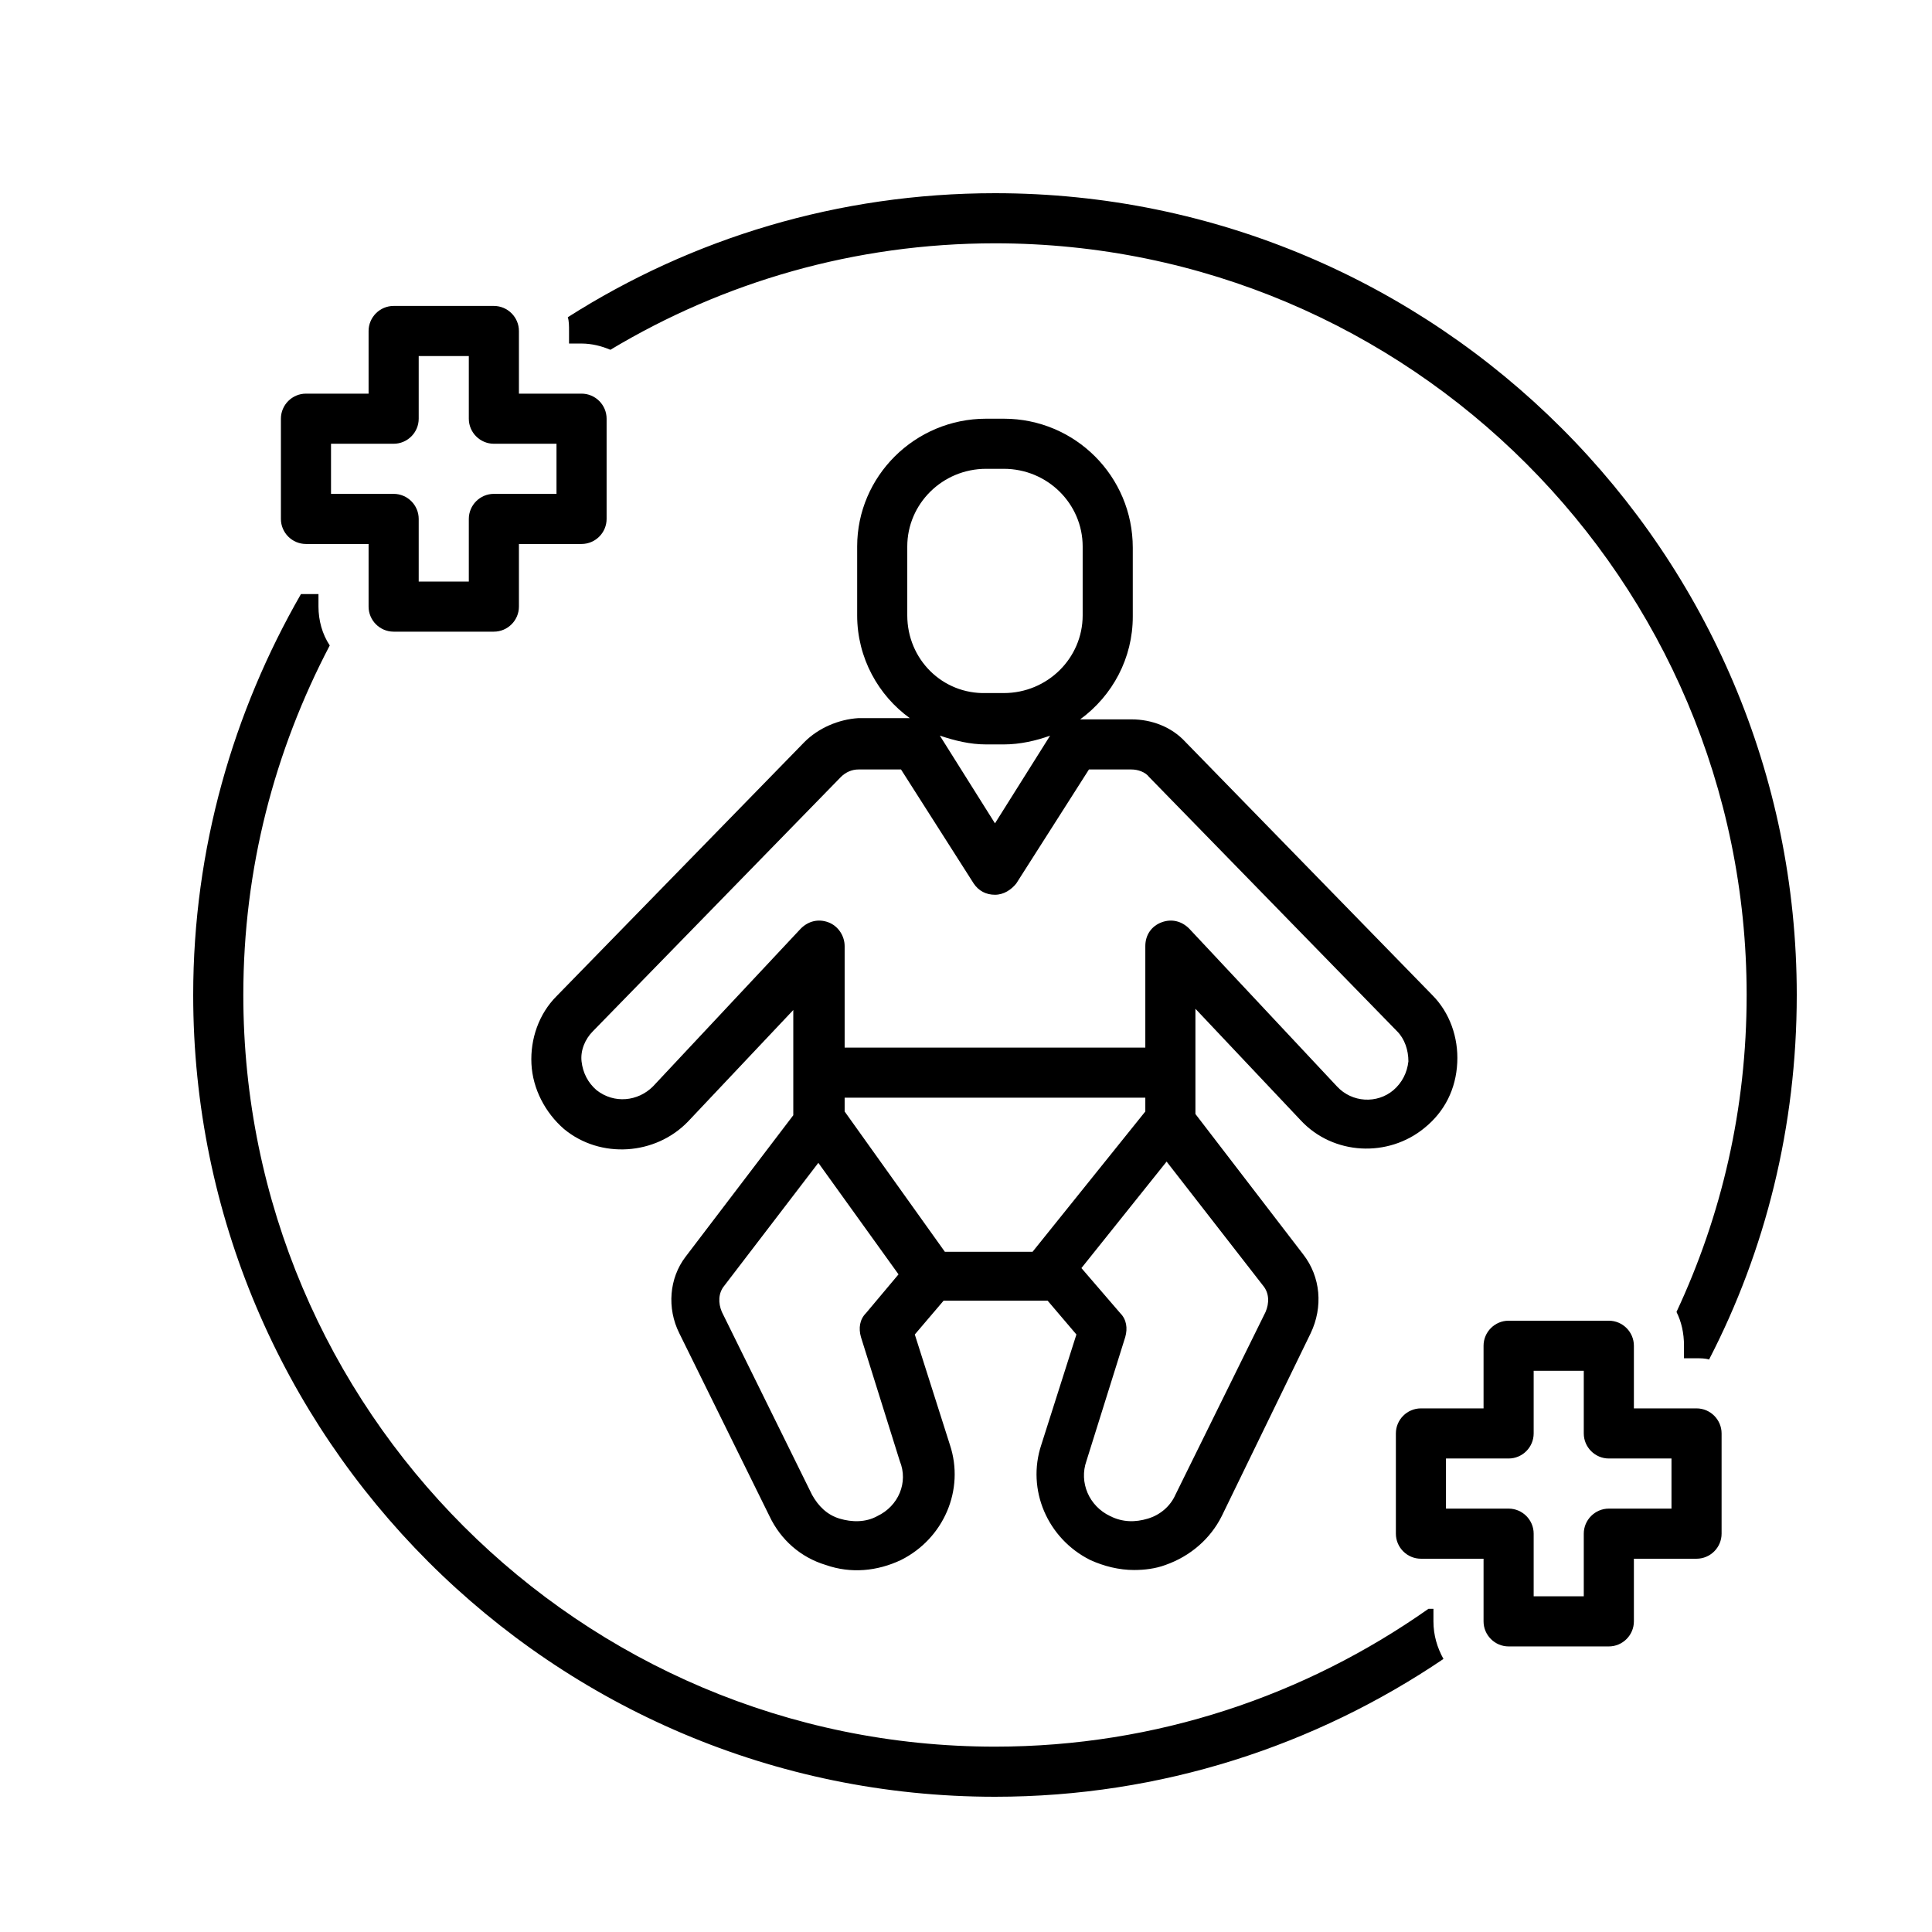 <svg xmlns="http://www.w3.org/2000/svg" xmlns:xlink="http://www.w3.org/1999/xlink" width="500" viewBox="0 0 375 375" height="500" preserveAspectRatio="xMidYMid meet"><defs><clipPath id="0102f4587c"><path d="M 110 37.5 L 348.75 37.5 L 348.75 264 L 110 264 Z M 110 37.5 " clip-rule="nonzero"></path></clipPath><clipPath id="0c2b34b240"><path d="M 37.5 115 L 281 115 L 281 348.75 L 37.5 348.75 Z M 37.5 115 " clip-rule="nonzero"></path></clipPath></defs><rect x="-37.5" width="450" fill="#ffffff" y="-37.5" height="450" fill-opacity="1"></rect><rect x="-37.5" width="450" fill="#ffffff" y="-37.5" height="450" fill-opacity="1"></rect><rect x="-37.5" width="450" fill="#ffffff" y="-37.5" height="450" fill-opacity="1"></rect><path fill="#000000" d="M 156.164 144.004 L 108.016 193.367 C 104.613 196.773 102.91 201.637 103.152 206.5 C 103.398 211.363 105.828 215.98 109.477 219.145 C 116.527 224.98 127.227 224.25 133.551 217.684 L 153.977 196.043 L 153.977 216.469 L 133.062 243.945 C 129.902 248.078 129.414 253.914 131.848 258.777 L 149.355 294.281 C 151.543 298.902 155.434 302.305 160.297 303.766 C 165.16 305.465 170.266 304.98 174.887 302.793 C 183.156 298.656 187.289 289.176 184.371 280.422 L 177.562 259.023 L 183.156 252.457 L 203.34 252.457 L 208.93 259.023 L 202.121 280.422 C 199.203 289.176 203.34 298.656 211.605 302.793 C 214.281 304.008 217.199 304.738 220.117 304.738 C 222.062 304.738 224.25 304.492 226.195 303.766 C 231.059 302.062 234.949 298.656 237.137 294.281 L 254.402 258.777 C 256.832 253.672 256.348 247.836 252.941 243.461 L 232.031 216.227 L 232.031 195.801 L 252.457 217.441 C 258.777 224.25 269.477 224.734 276.531 218.898 C 280.422 215.738 282.609 211.363 282.852 206.254 C 283.094 201.391 281.395 196.527 277.988 193.125 L 230.086 144.004 C 227.41 141.086 223.52 139.629 219.629 139.629 L 209.66 139.629 C 215.98 135.008 219.871 127.715 219.871 119.688 L 219.871 106.316 C 219.871 92.453 208.688 81.27 194.828 81.27 L 191.422 81.27 C 177.562 81.27 166.375 92.453 166.375 106.07 L 166.375 119.445 C 166.375 127.715 170.512 135.008 176.59 139.387 L 166.621 139.387 C 162.73 139.629 158.84 141.332 156.164 144.004 Z M 170.266 294.281 C 168.078 295.496 165.402 295.496 162.973 294.766 C 160.539 294.039 158.84 292.336 157.621 290.148 L 140.113 254.645 C 139.387 252.941 139.387 250.996 140.602 249.539 L 158.84 225.707 L 174.402 247.352 L 168.078 254.887 C 166.863 256.105 166.621 257.805 167.105 259.508 L 174.645 283.582 C 176.348 287.715 174.402 292.336 170.266 294.281 Z M 200.418 242.973 L 183.398 242.973 L 163.945 215.738 L 163.945 213.062 L 222.305 213.062 L 222.305 215.738 Z M 245.16 249.539 C 246.379 250.996 246.379 252.941 245.648 254.645 L 228.141 290.148 C 227.168 292.336 225.223 294.039 222.793 294.766 C 220.359 295.496 217.93 295.496 215.496 294.281 C 211.363 292.336 209.418 287.715 210.875 283.582 L 218.414 259.508 C 218.898 257.805 218.656 256.105 217.441 254.887 L 209.902 246.133 L 226.438 225.465 Z M 176.102 119.445 L 176.102 106.07 C 176.102 97.805 182.91 90.996 191.422 90.996 L 194.828 90.996 C 203.336 90.996 210.145 97.805 210.145 106.07 L 210.145 119.445 C 210.145 127.715 203.336 134.523 194.828 134.523 L 191.422 134.523 C 182.91 134.766 176.102 127.957 176.102 119.445 Z M 203.824 142.789 L 193.125 159.812 L 182.426 142.789 C 185.344 143.762 188.262 144.492 191.422 144.492 L 194.828 144.492 C 197.988 144.492 201.148 143.762 203.824 142.789 Z M 188.992 171.484 C 189.965 172.941 191.422 173.672 193.125 173.672 C 194.828 173.672 196.285 172.699 197.258 171.484 L 211.363 149.355 L 219.629 149.355 C 220.844 149.355 222.305 149.84 223.035 150.812 L 271.18 200.176 C 272.641 201.637 273.371 203.824 273.371 206.012 C 273.125 208.199 272.152 210.145 270.453 211.605 C 267.289 214.281 262.426 214.035 259.508 210.875 L 230.816 180.238 C 229.355 178.777 227.41 178.293 225.465 179.02 C 223.52 179.75 222.305 181.453 222.305 183.641 L 222.305 203.336 L 163.945 203.336 L 163.945 183.641 C 163.945 181.695 162.73 179.75 160.785 179.02 C 158.84 178.293 156.895 178.777 155.434 180.238 L 126.742 210.875 C 123.824 213.793 119.203 214.281 115.797 211.605 C 114.098 210.148 113.125 208.199 112.879 206.012 C 112.637 203.824 113.609 201.637 115.07 200.176 L 163.215 150.812 C 164.188 149.84 165.402 149.355 166.621 149.355 L 174.887 149.355 Z M 188.992 171.484 " fill-opacity="1" fill-rule="nonzero"></path><path fill="#000000" d="M 312.273 256.348 L 292.82 256.348 C 290.148 256.348 287.957 258.535 287.957 261.211 L 287.957 273.367 L 275.801 273.367 C 273.125 273.367 270.938 275.559 270.938 278.23 L 270.938 297.684 C 270.938 300.359 273.125 302.547 275.801 302.547 L 287.957 302.547 L 287.957 314.707 C 287.957 317.383 290.148 319.57 292.82 319.57 L 312.273 319.57 C 314.949 319.57 317.137 317.383 317.137 314.707 L 317.137 302.547 L 329.297 302.547 C 331.973 302.547 334.16 300.359 334.16 297.684 L 334.16 278.23 C 334.16 275.559 331.973 273.367 329.297 273.367 L 317.137 273.367 L 317.137 261.211 C 317.137 258.535 314.949 256.348 312.273 256.348 Z M 324.434 283.094 L 324.434 292.82 L 312.273 292.82 C 309.602 292.82 307.41 295.012 307.41 297.684 L 307.41 309.844 L 297.684 309.844 L 297.684 297.684 C 297.684 295.012 295.496 292.82 292.82 292.82 L 280.664 292.82 L 280.664 283.094 L 292.82 283.094 C 295.496 283.094 297.684 280.906 297.684 278.23 L 297.684 266.074 L 307.41 266.074 L 307.41 278.23 C 307.41 280.906 309.602 283.094 312.273 283.094 Z M 324.434 283.094 " fill-opacity="1" fill-rule="nonzero"></path><g clip-path="url(#0102f4587c)"><path fill="#000000" d="M 193.125 37.5 C 162.73 37.5 134.277 46.254 110.207 61.574 C 110.449 62.301 110.449 63.273 110.449 64.246 L 110.449 66.68 L 112.879 66.68 C 114.824 66.68 116.77 67.164 118.473 67.895 C 140.359 54.766 165.891 47.227 193.125 47.227 C 273.613 47.227 339.023 112.637 339.023 193.125 C 339.023 215.254 334.16 235.922 325.406 254.645 C 326.379 256.59 326.863 258.777 326.863 261.211 L 326.863 263.641 L 329.297 263.641 C 330.027 263.641 331 263.641 331.727 263.887 C 342.672 242.73 348.75 218.656 348.75 193.125 C 348.75 107.289 278.961 37.5 193.125 37.5 Z M 193.125 37.5 " fill-opacity="1" fill-rule="nonzero"></path></g><path fill="#000000" d="M 59.387 105.586 L 71.543 105.586 L 71.543 117.742 C 71.543 120.418 73.73 122.605 76.406 122.605 L 95.859 122.605 C 98.535 122.605 100.723 120.418 100.723 117.742 L 100.723 105.586 L 112.879 105.586 C 115.555 105.586 117.742 103.398 117.742 100.723 L 117.742 81.27 C 117.742 78.594 115.555 76.406 112.879 76.406 L 100.723 76.406 L 100.723 64.246 C 100.723 61.574 98.535 59.383 95.859 59.383 L 76.406 59.383 C 73.73 59.383 71.543 61.574 71.543 64.246 L 71.543 76.406 L 59.387 76.406 C 56.711 76.406 54.523 78.594 54.523 81.27 L 54.523 100.723 C 54.523 103.398 56.711 105.586 59.387 105.586 Z M 64.25 86.133 L 76.406 86.133 C 79.082 86.133 81.27 83.945 81.27 81.27 L 81.27 69.109 L 90.996 69.109 L 90.996 81.27 C 90.996 83.945 93.184 86.133 95.859 86.133 L 108.016 86.133 L 108.016 95.859 L 95.859 95.859 C 93.184 95.859 90.996 98.047 90.996 100.723 L 90.996 112.879 L 81.27 112.879 L 81.27 100.723 C 81.27 98.047 79.082 95.859 76.406 95.859 L 64.25 95.859 Z M 64.25 86.133 " fill-opacity="1" fill-rule="nonzero"></path><g clip-path="url(#0c2b34b240)"><path fill="#000000" d="M 193.125 348.75 C 225.465 348.75 255.375 338.781 280.176 322 C 278.961 319.812 278.23 317.383 278.23 314.707 L 278.23 312.273 L 277.258 312.273 C 253.43 329.055 224.492 339.023 193.125 339.023 C 112.637 339.023 47.227 273.613 47.227 193.125 C 47.227 168.566 53.305 145.707 64.004 125.281 C 62.547 123.094 61.816 120.418 61.816 117.742 L 61.816 115.312 L 59.387 115.312 C 59.141 115.312 58.656 115.312 58.414 115.312 C 45.281 138.168 37.5 164.676 37.5 193.125 C 37.5 278.961 107.289 348.75 193.125 348.75 Z M 193.125 348.75 " fill-opacity="1" fill-rule="nonzero"></path></g></svg>